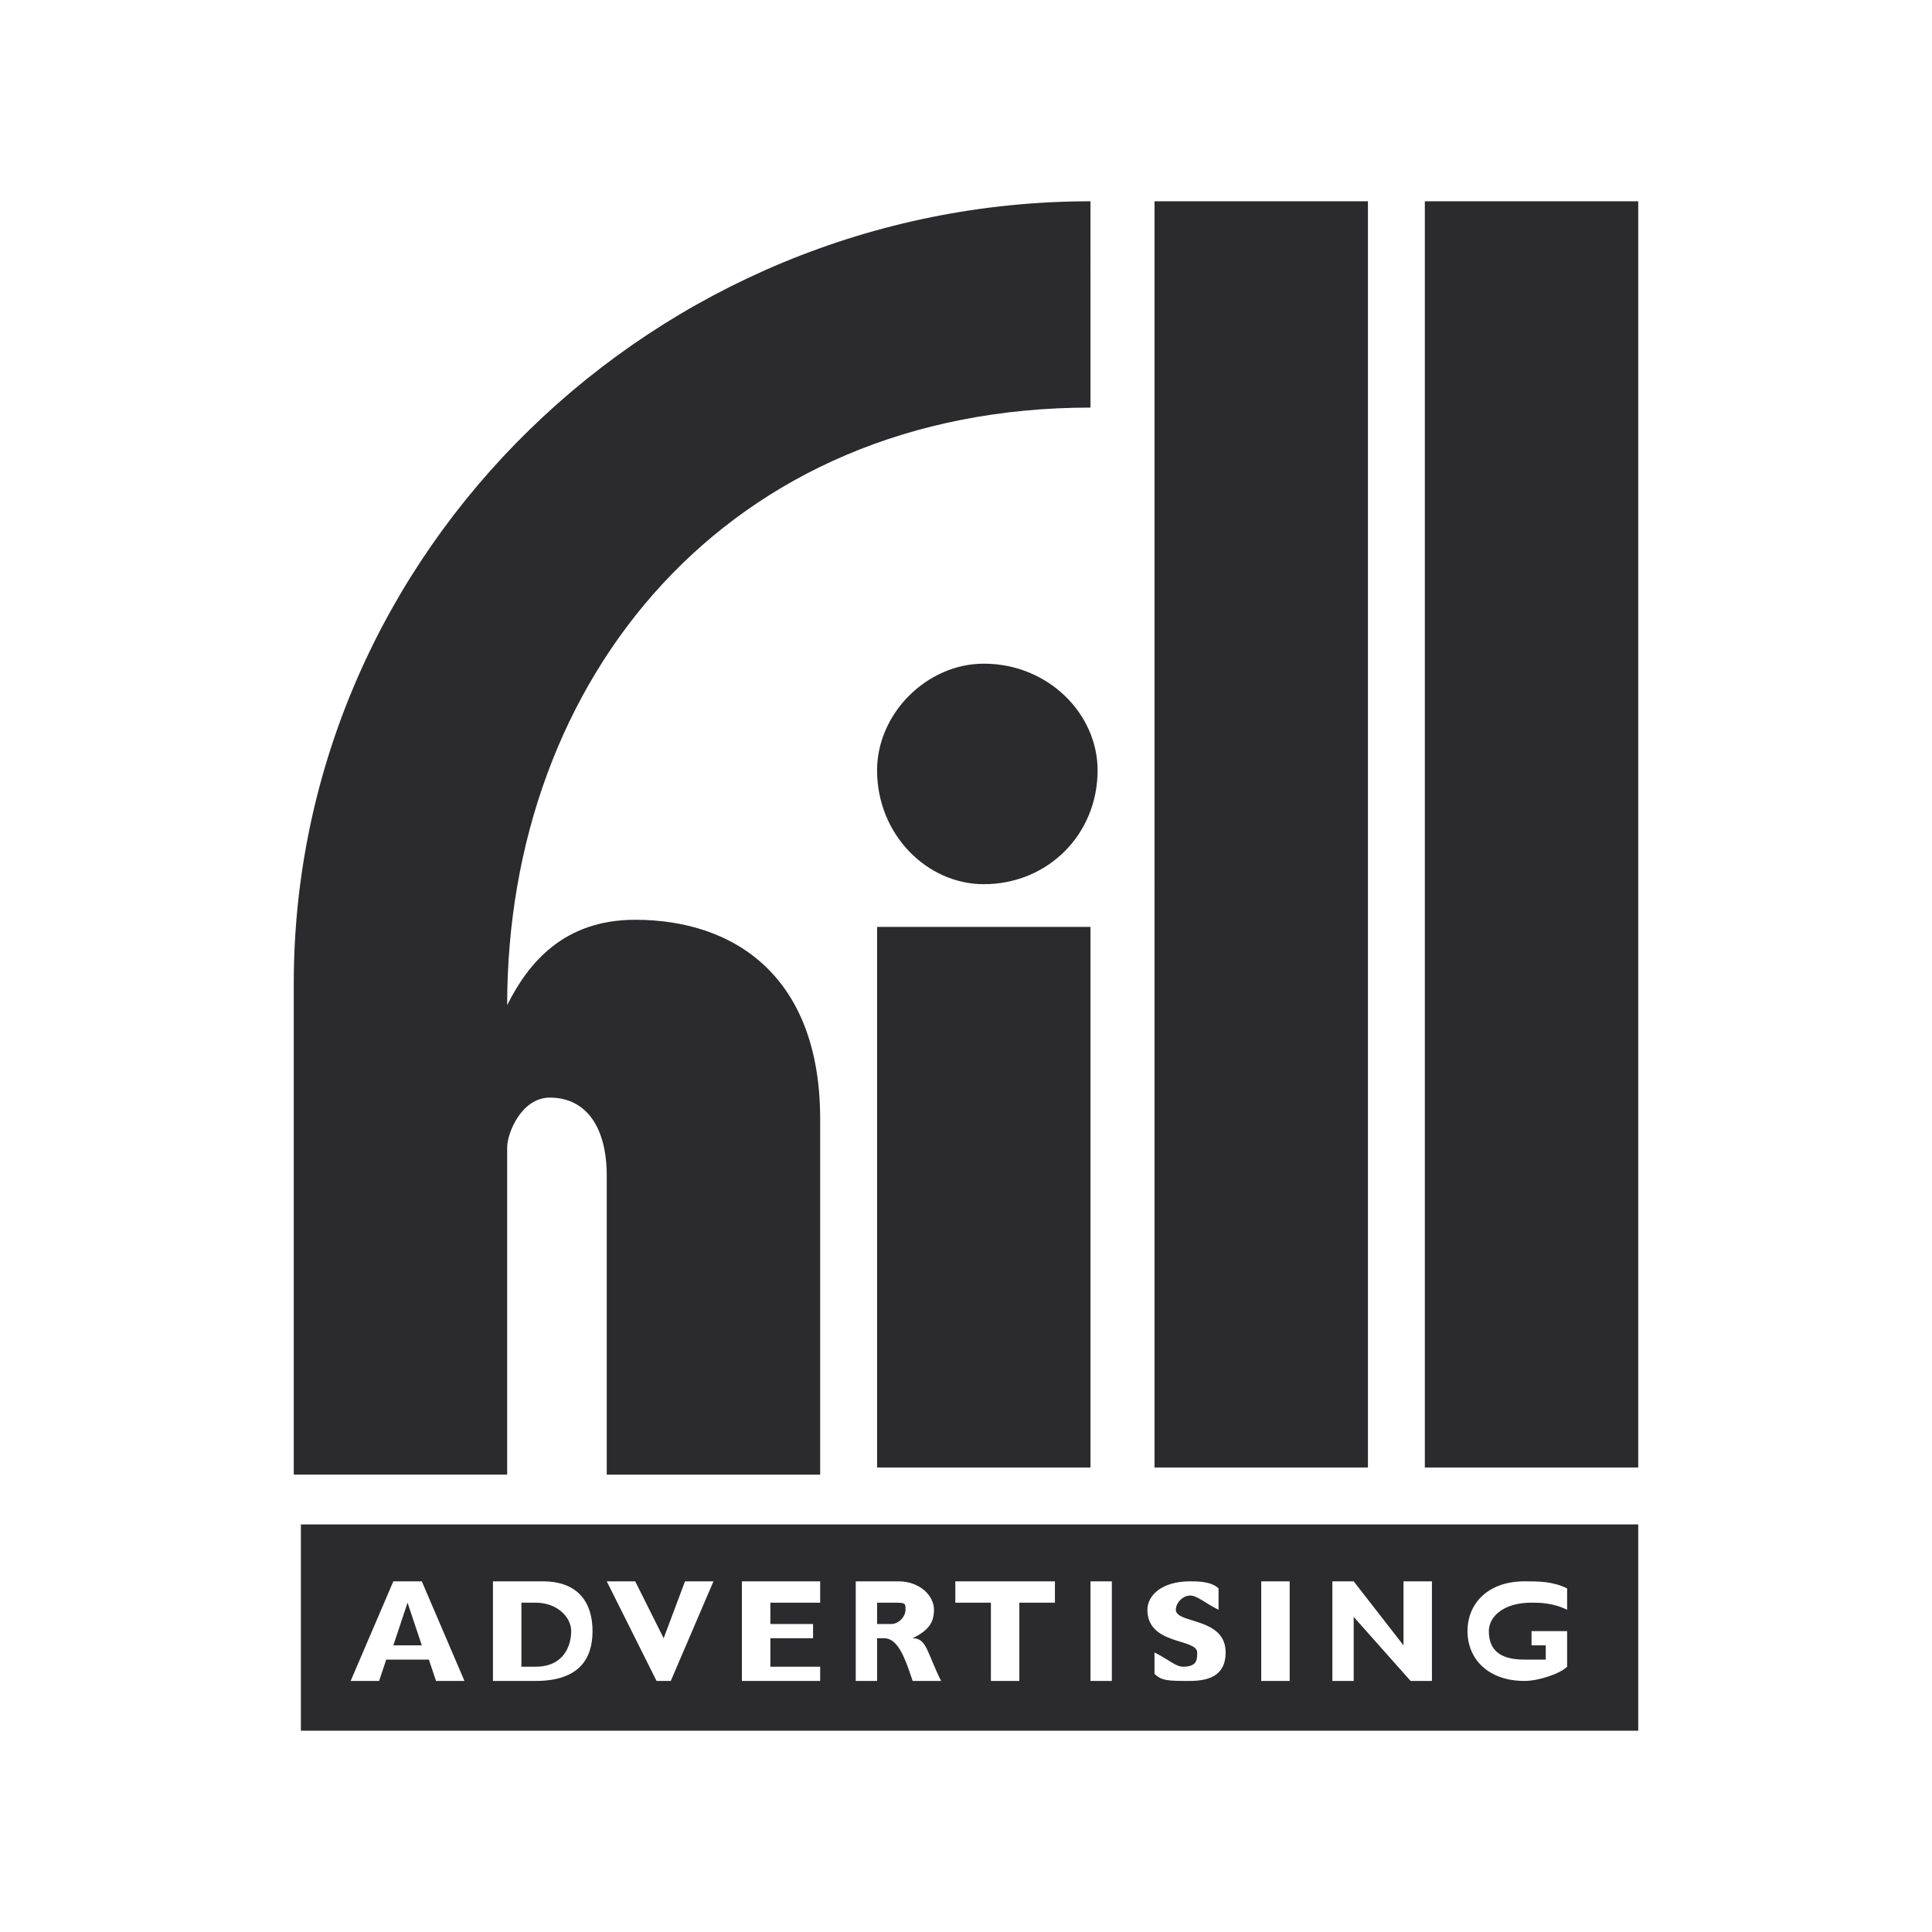 <svg xmlns="http://www.w3.org/2000/svg" width="2500" height="2500" viewBox="0 0 192.756 192.756"><g fill-rule="evenodd" clip-rule="evenodd"><path fill="#fff" d="M0 0h192.756v192.756H0V0z"/><path fill="#2b2b2d" d="M108.799 92.475v53.939H87.507V92.475h21.292zM136.479 20.082v126.332h-21.293V20.082h21.293zM163.447 20.082v126.332h-21.291V20.082h21.291zM98.152 66.214c-5.678 0-10.646 4.968-10.646 10.646 0 6.388 4.967 11.356 10.646 11.356 6.389 0 11.355-4.968 11.355-11.356.001-5.677-4.966-10.646-11.355-10.646z"/><path d="M108.799 20.082c-43.294 0-79.491 34.777-79.491 78.071v48.971H50.6v-32.646c0-1.42 1.419-4.969 4.258-4.969 3.549 0 5.678 2.84 5.678 7.809v29.807h21.292v-35.486c0-14.193-8.517-19.872-18.453-19.872-7.098 0-10.646 4.258-12.775 8.516 0-32.647 22.001-59.618 58.198-59.618V20.082h.001zM163.447 152.092v20.582H30.018v-20.582h133.429z" fill="#2b2b2d"/><path d="M42.083 157.77h-2.839l-4.259 9.938h2.839l.71-2.129h4.257l.71 2.129h2.839l-4.257-9.938zm0 6.388h-2.839l1.419-4.26 1.42 4.26zM49.181 157.77v9.938h4.258c4.258 0 5.678-2.129 5.678-4.969s-1.419-4.969-4.968-4.969h-4.968zm2.839 2.128h1.419c2.129 0 3.549 1.42 3.549 2.84s-.71 3.549-3.549 3.549H52.02v-6.389zM71.183 157.77h-2.839l-2.13 5.677-2.839-5.677h-2.838l4.968 9.937h1.419l4.259-9.937zM81.829 166.287H76.86v-2.84h4.259v-1.418H76.86v-2.131h4.969v-2.128h-7.808v9.937h7.808v-1.42zM85.377 157.77v9.938h2.129v-4.26h.709c1.419 0 2.129 2.131 2.839 4.26h2.839c-1.42-2.84-1.42-4.26-2.839-4.26 1.419-.709 2.129-1.418 2.129-2.838s-1.419-2.84-3.549-2.84h-4.257zm2.13 2.128h1.418c1.42 0 1.42 0 1.42.711 0 .709-.71 1.42-1.42 1.42h-1.418v-2.131zM105.25 157.77h-9.937v2.128h3.55v7.809h2.838v-7.809h3.549v-2.128zM110.928 157.77h-2.129v9.937h2.129v-9.937zM121.574 158.48c-.711-.711-2.131-.711-2.84-.711-2.838 0-4.258 1.42-4.258 2.84 0 3.549 4.967 2.838 4.967 4.258 0 .711 0 1.42-1.418 1.42-.711 0-1.42-.709-2.84-1.42v2.129c.711.711 1.42.711 3.549.711s3.549-.711 3.549-2.84c0-3.549-4.969-2.838-4.969-4.258 0-.711.711-1.42 1.42-1.42s1.42.709 2.84 1.42v-2.129zM128.672 157.77h-2.84v9.937h2.84v-9.937zM142.865 157.77h-2.838v6.388l-4.968-6.388h-2.129v9.937h2.129v-6.389l5.677 6.389h2.129v-9.937zM156.352 158.48c-1.42-.711-2.84-.711-4.26-.711-3.549 0-5.678 2.129-5.678 4.969s2.129 4.969 5.678 4.969c1.42 0 3.549-.711 4.26-1.42v-3.549h-3.549v1.42h1.418v1.42h-2.129c-2.129 0-3.549-.711-3.549-2.84 0-1.42 1.42-2.84 4.26-2.84.709 0 2.129 0 3.549.711v-2.129z" fill="#fff"/></g></svg>